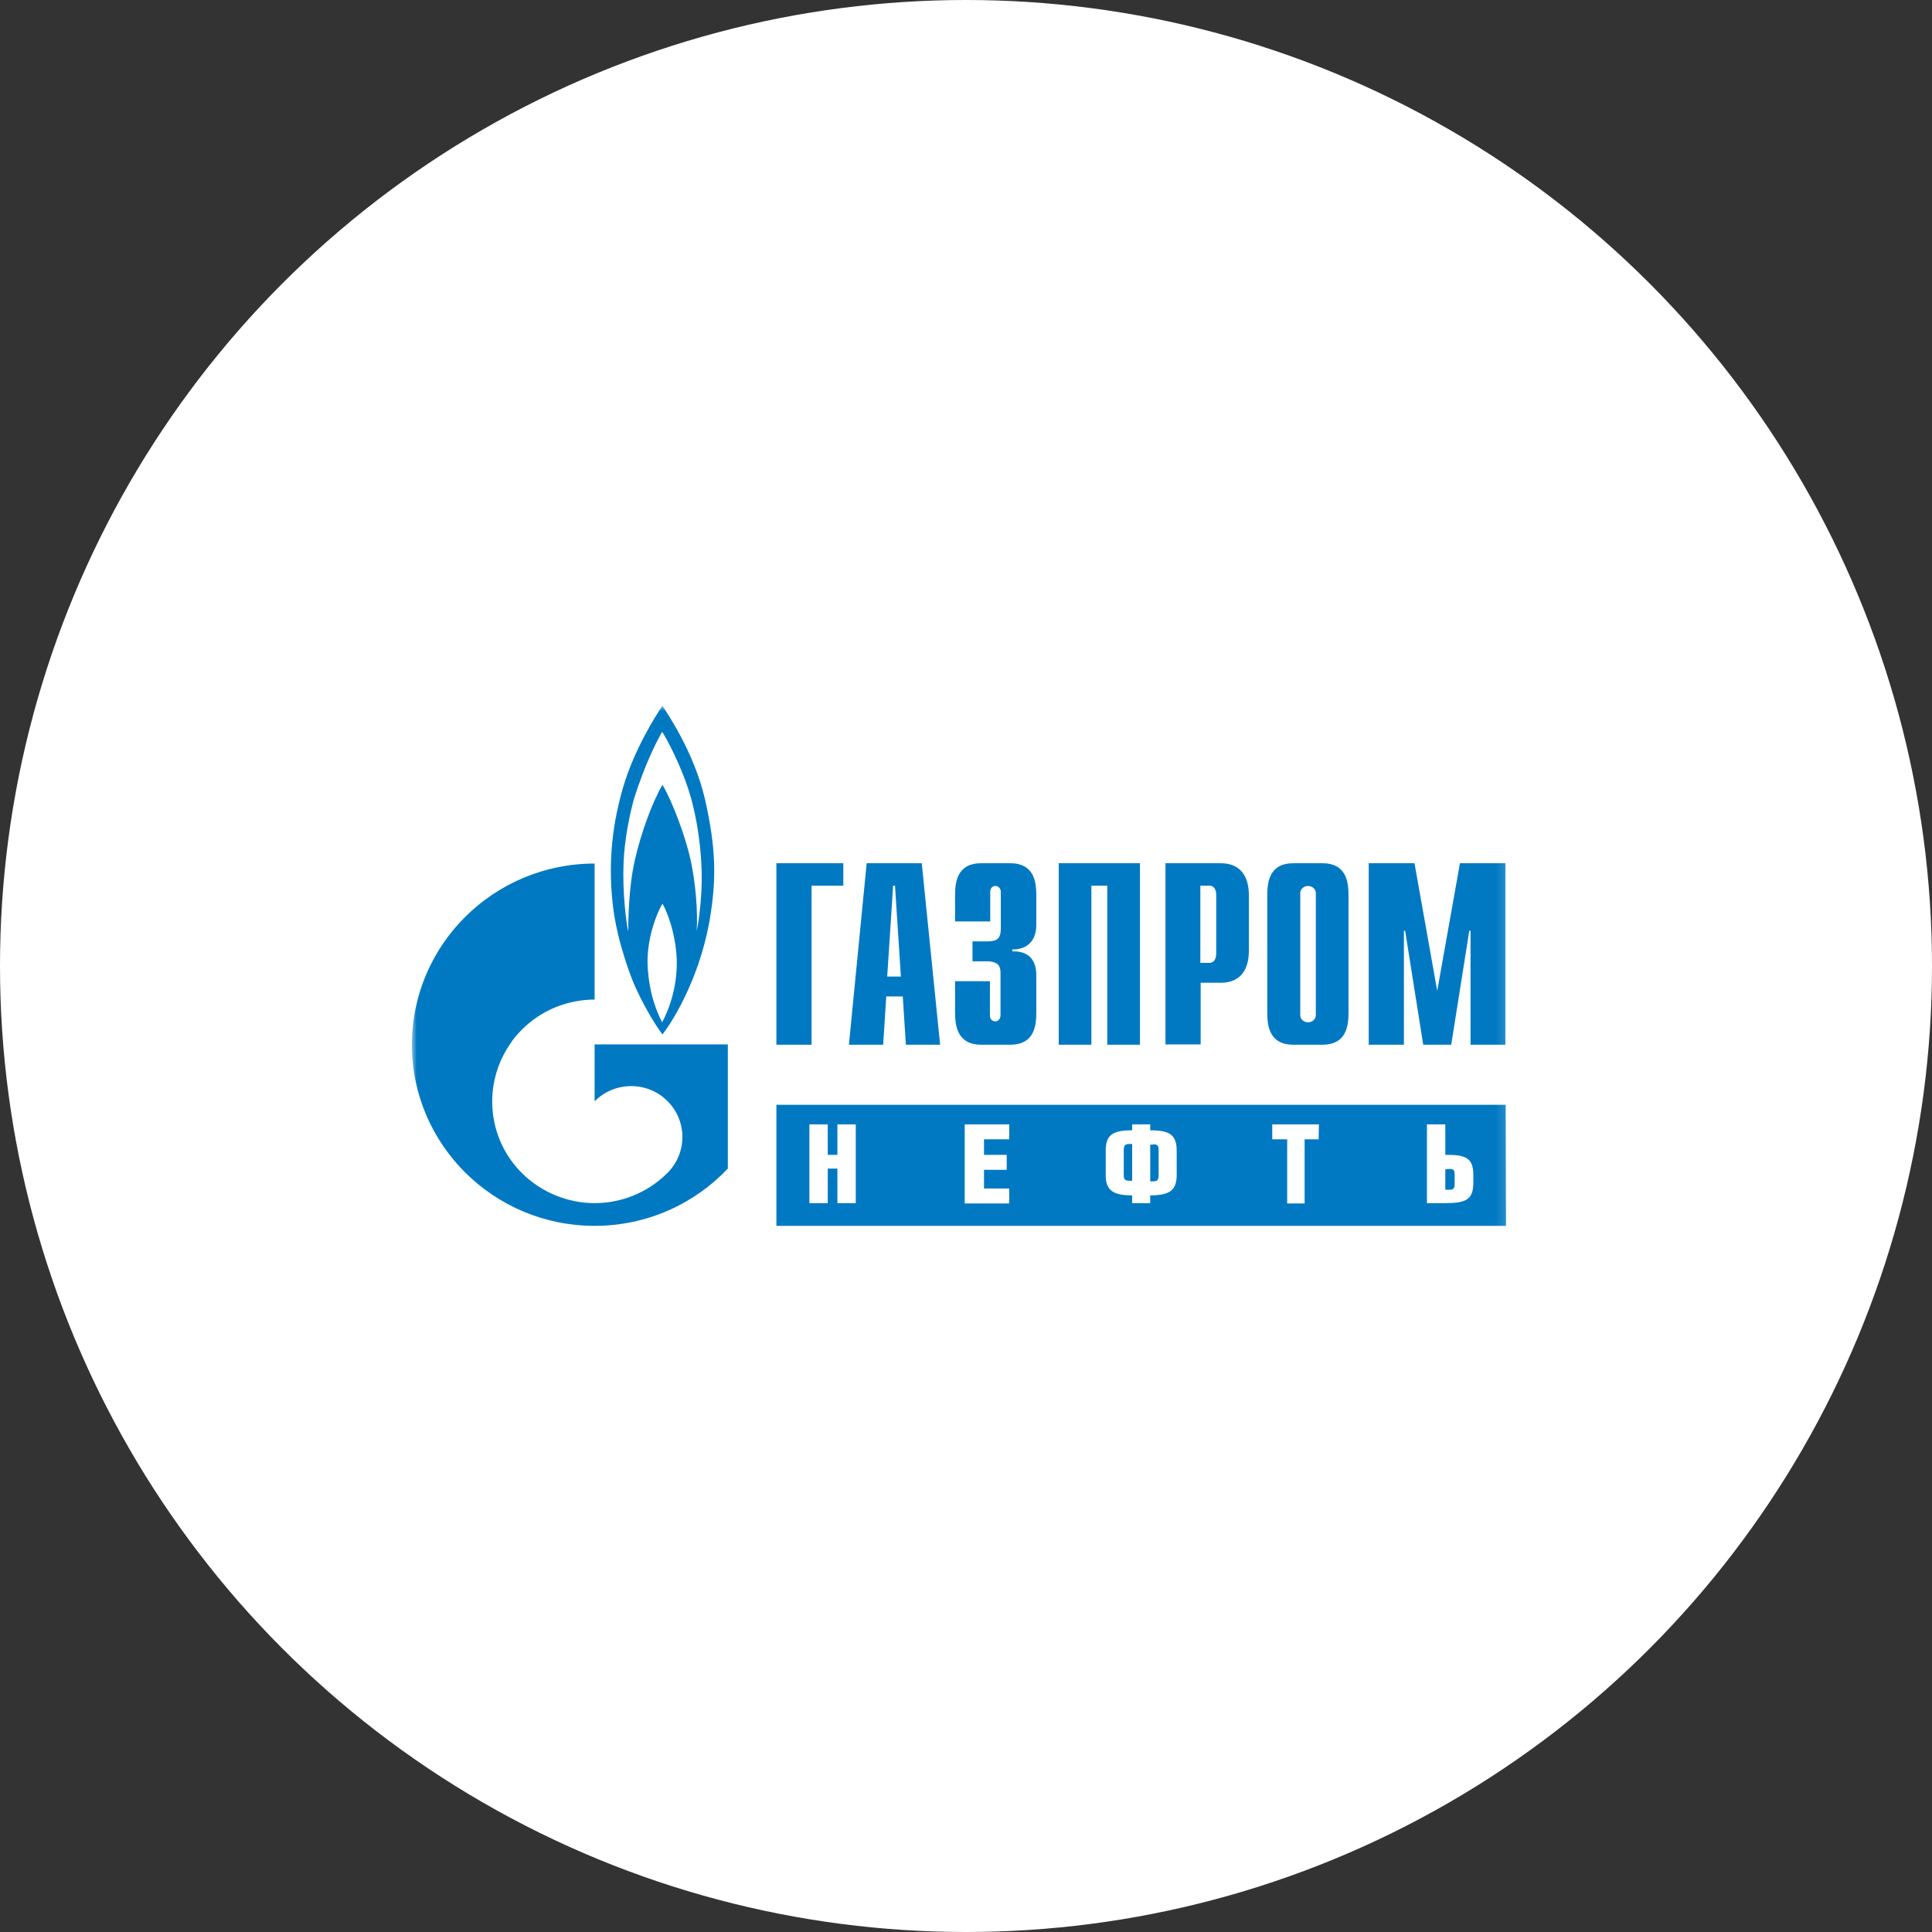 <?xml version="1.0" encoding="UTF-8"?> <svg xmlns="http://www.w3.org/2000/svg" width="197" height="197" viewBox="0 0 197 197" fill="none"><rect x="0" y="0" width="197" height="197" fill="#333333" stroke="none"/><circle cx="98.5" cy="98.5" r="98.5" fill="white"></circle><mask id="mask0_125_721" style="mask-type:luminance" maskUnits="userSpaceOnUse" x="42" y="71" width="112" height="55"><path d="M153.857 71.963H42V125.963H153.857V71.963Z" fill="white"></path></mask><g mask="url(#mask0_125_721)"><path fill-rule="evenodd" clip-rule="evenodd" d="M133.377 104.24C133.821 104.24 134.17 103.923 134.17 103.51V90.974C134.107 90.625 133.789 90.339 133.377 90.339C132.964 90.339 132.647 90.625 132.583 90.974V103.51C132.583 103.923 132.933 104.24 133.377 104.24ZM134.837 88.022C137.344 88.022 137.503 90.022 137.503 91.323V103.225C137.503 104.526 137.344 106.526 134.837 106.526H131.885C129.378 106.526 129.219 104.526 129.219 103.225V91.323C129.219 90.022 129.378 88.022 131.885 88.022H134.837ZM79.166 88.022H85.99V90.308H82.753V106.526H79.166V88.022ZM88.371 88.022H93.989L95.861 106.526H92.37L92.053 101.606H90.37L90.053 106.526H86.562L88.371 88.022ZM91.862 99.575L91.259 90.308H91.069L90.466 99.575H91.862ZM100.939 100.051V103.542C100.939 104.018 101.289 104.145 101.479 104.145C101.797 104.145 102.019 103.86 102.019 103.542V99.226C102.019 98.655 101.923 98.02 100.59 98.02H99.162V95.989H100.654C101.669 95.989 102.05 95.735 102.05 94.624V90.942C102.05 90.625 101.828 90.339 101.511 90.339C101.289 90.339 100.971 90.466 100.971 90.942V93.957H97.385V91.323C97.385 90.022 97.543 88.022 100.051 88.022H103.003C105.51 88.022 105.669 90.022 105.669 91.323V94.306C105.669 96.306 104.304 96.845 103.225 96.814V97.004C105.605 96.941 105.669 98.845 105.669 99.511V103.225C105.669 104.526 105.51 106.526 103.003 106.526H100.051C97.575 106.526 97.385 104.526 97.385 103.225V100.051H100.939ZM107.986 88.022H116.238V106.526H112.905V90.308H111.286V106.526H107.954V88.022H107.986ZM118.84 88.022H124.458C126.966 88.022 127.346 90.022 127.346 91.323V96.909C127.346 98.21 126.966 100.21 124.458 100.21H122.427V106.494H118.84V88.022ZM123.347 98.178C123.728 98.178 124.014 97.829 124.014 97.258V91.228C124.014 90.656 123.728 90.308 123.347 90.308H122.395V98.178H123.347ZM148.866 88.022H153.499V106.526H149.945V94.909H149.818L147.977 106.526H145.12L143.279 94.909H143.153V106.526H139.566V88.022H144.232L146.549 101.035L148.866 88.022ZM71.549 89.895C71.581 88.022 71.39 84.849 70.502 81.516C69.581 78.183 67.804 75.01 67.518 74.629C67.264 75.041 65.836 77.612 64.598 81.611C64.281 82.817 63.678 85.42 63.583 87.991C63.456 91.069 63.868 94.148 64.059 95.005C64.059 93.989 64.09 90.561 64.725 87.737C65.36 84.912 66.566 81.675 67.55 80.024C68.597 81.77 69.962 85.515 70.438 87.768C70.914 90.022 71.168 92.878 71.041 94.909C71.295 93.735 71.517 91.736 71.549 89.895ZM67.518 104.24C68.09 103.193 69.073 100.845 69.01 97.893C68.883 94.878 67.867 92.656 67.55 92.148C67.201 92.688 65.995 95.227 66.026 98.178C66.122 101.225 66.979 103.193 67.518 104.24ZM71.898 81.548C73.009 86.467 73.009 89.482 72.501 92.942C71.613 99.162 68.788 103.891 67.55 105.478C66.725 104.399 65.423 102.177 64.567 100.146C64.567 100.146 62.948 96.242 62.503 92.402C62.059 88.594 62.25 84.722 63.519 80.342C64.662 76.406 66.915 72.883 67.55 71.963C67.931 72.598 70.756 76.597 71.898 81.548ZM74.215 106.494V119.157C70.819 122.744 65.995 124.997 60.631 124.997C50.347 124.997 42 116.713 42 106.526C42 96.338 50.347 88.054 60.631 88.054V101.924C57.965 101.924 55.267 102.939 53.236 104.97C52.76 105.446 52.315 105.954 51.966 106.526C49.236 110.556 49.649 116.079 53.236 119.633C55.267 121.633 57.965 122.68 60.631 122.68C63.297 122.68 65.963 121.665 67.994 119.665C67.994 119.665 68.026 119.665 68.026 119.633L68.058 119.602C70.089 117.57 70.089 114.301 68.058 112.27C66.026 110.239 62.694 110.239 60.663 112.27C60.663 112.27 60.631 112.27 60.631 112.302V106.494H74.215ZM150.23 119.792C150.23 118.174 149.532 117.761 147.691 117.761H147.374V114.651H145.501V122.68H147.374C149.405 122.68 150.23 122.363 150.23 120.617V119.792ZM134.488 114.651H129.727V116.174H131.25V122.712H133.028V116.174H134.456L134.488 114.651ZM119.983 117.317C119.983 115.666 119.19 115.254 117.285 115.254V114.651H115.444V115.254C113.54 115.254 112.746 115.666 112.746 117.317V119.824C112.746 121.442 113.572 121.887 115.444 121.887V122.68H117.285V121.887C119.158 121.887 119.983 121.442 119.983 119.824V117.317ZM102.907 114.651H98.369V122.712H102.907V121.189H100.336V119.284H102.653V117.761H100.336V116.174H102.907V114.651ZM87.26 114.651H85.387V117.761H84.403V114.651H82.531V122.68H84.403V119.157H85.387V122.68H87.26V114.651ZM153.563 124.997H79.166V112.651H153.531L153.563 124.997ZM114.587 117.253C114.587 116.777 114.746 116.65 115.159 116.65H115.444V120.395H115.159C114.746 120.395 114.587 120.3 114.587 119.824V117.253ZM147.787 119.189C148.199 119.189 148.326 119.284 148.326 119.76V120.744C148.326 121.189 148.199 121.316 147.787 121.316H147.374V119.221H147.787V119.189ZM117.571 116.682C117.983 116.682 118.142 116.777 118.142 117.253V119.856C118.142 120.332 117.983 120.459 117.571 120.459H117.285V116.713H117.571V116.682Z" fill="#0079C2"></path></g></svg> 